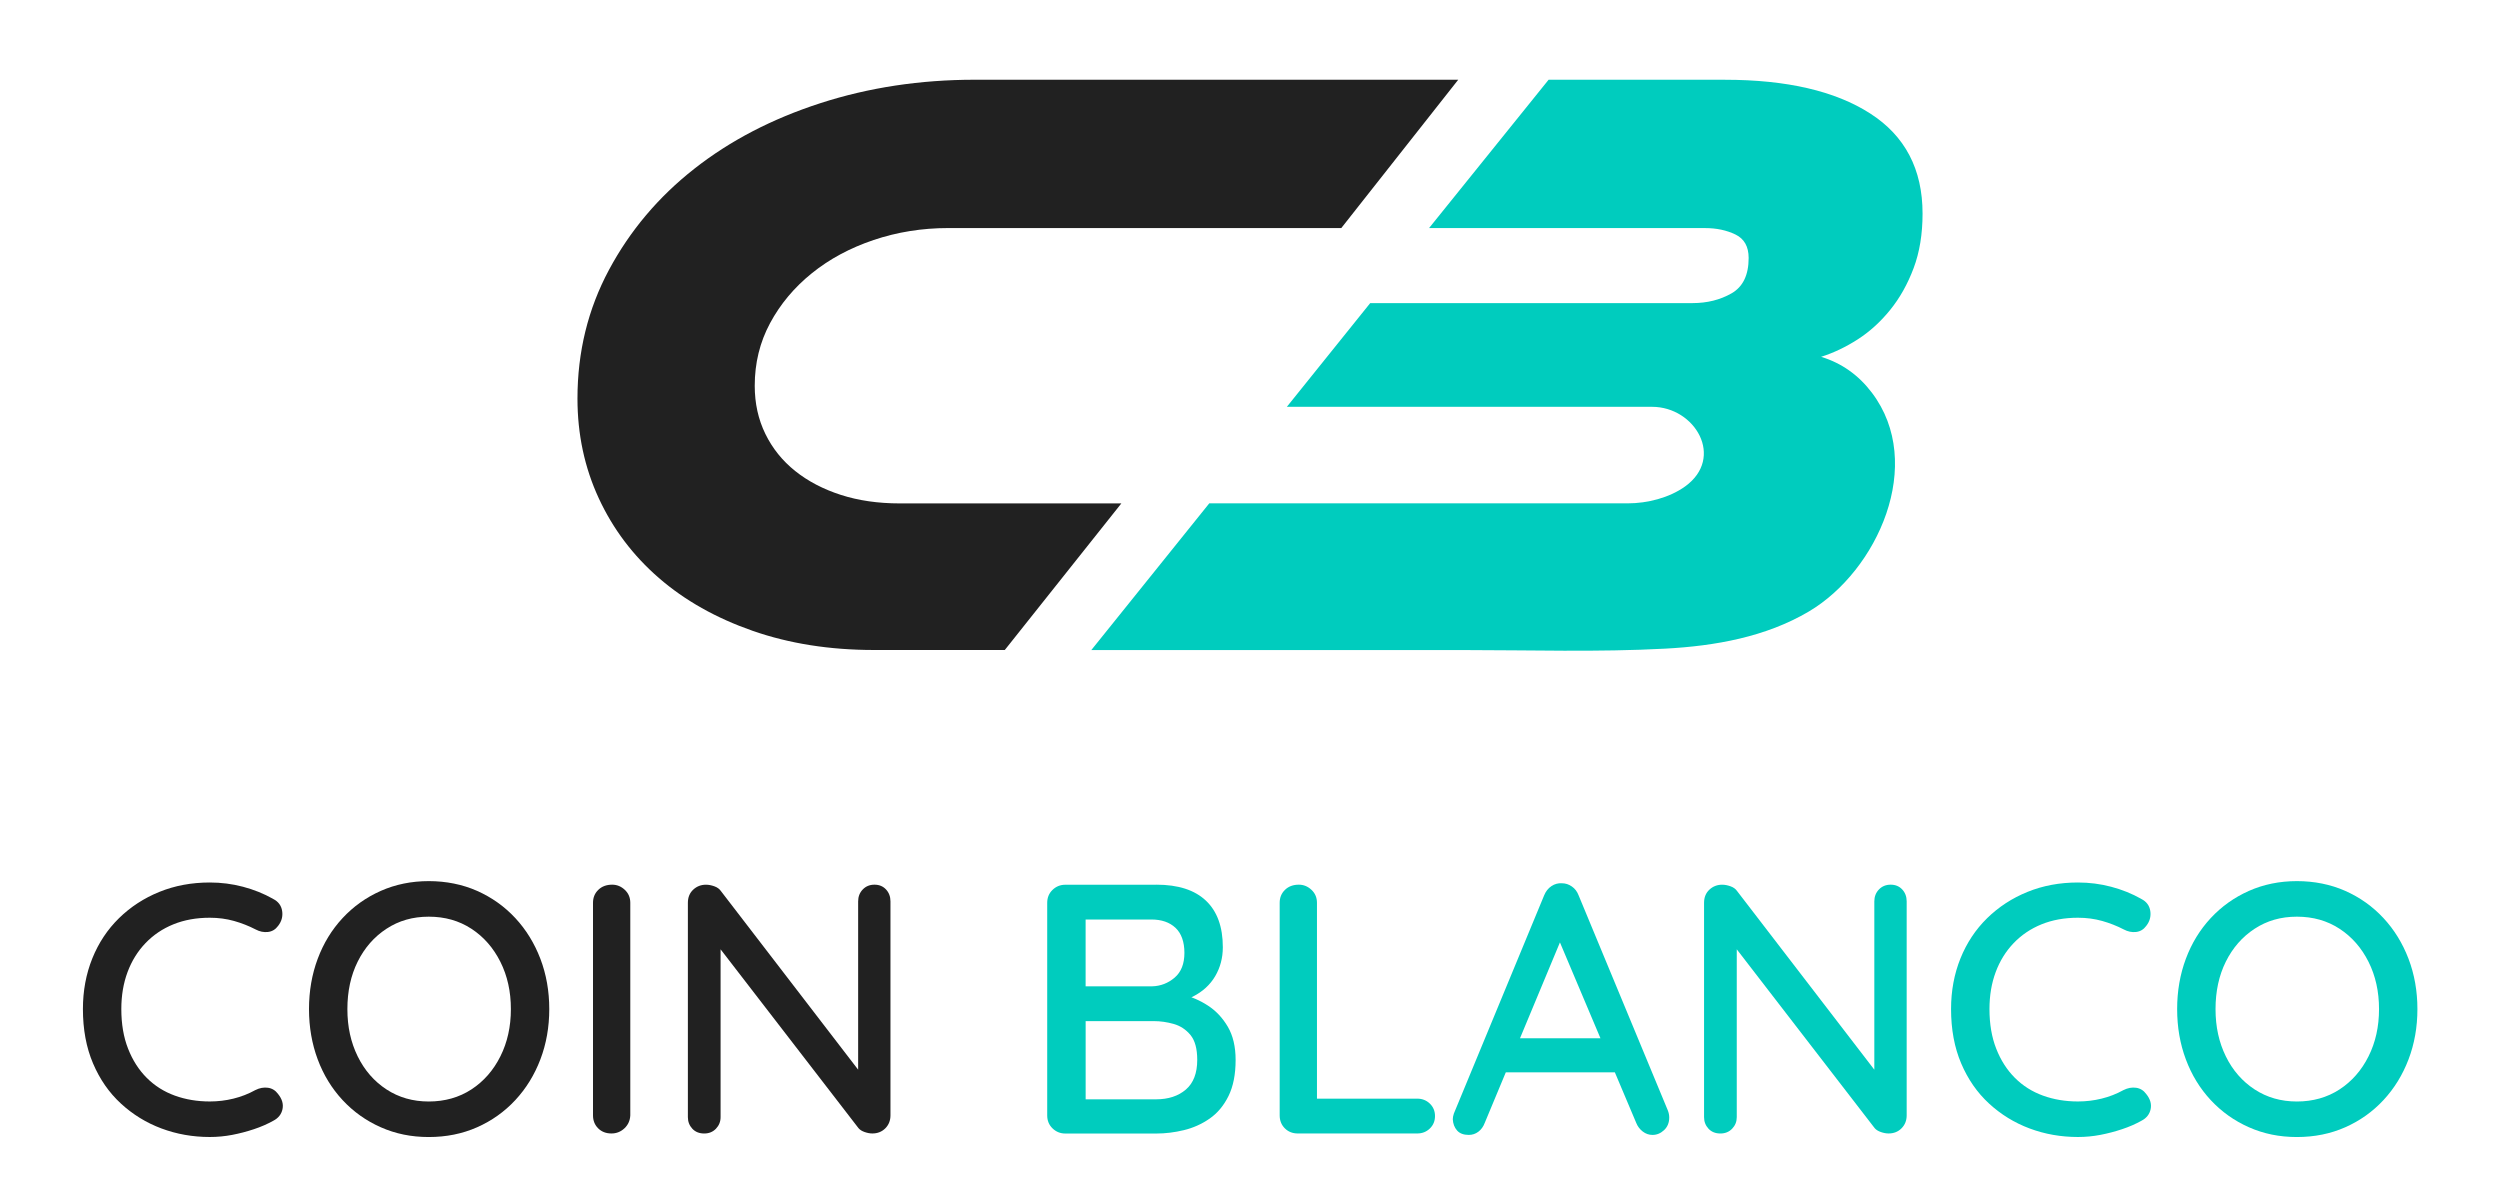 <?xml version="1.0" encoding="UTF-8"?><svg id="Layer_1" xmlns="http://www.w3.org/2000/svg" viewBox="0 0 850 403.49"><defs><style>.cls-1{fill:#00ccbe;}.cls-2{fill:#212121;}</style></defs><g><path class="cls-2" d="m92.85,305.63c1.77.89,2.8,2.26,3.08,4.11.28,1.85-.18,3.55-1.39,5.08-.89,1.21-2.04,1.89-3.44,2.05-1.41.16-2.8-.12-4.17-.85-2.34-1.21-4.79-2.17-7.37-2.9-2.58-.72-5.32-1.09-8.22-1.09-4.59,0-8.72.75-12.39,2.24-3.67,1.49-6.83,3.62-9.49,6.4-2.66,2.78-4.69,6.06-6.1,9.85-1.41,3.79-2.11,7.98-2.11,12.57,0,5.08.76,9.57,2.3,13.47,1.53,3.91,3.64,7.21,6.34,9.91,2.7,2.7,5.88,4.71,9.55,6.04,3.67,1.33,7.63,1.99,11.9,1.99,2.74,0,5.42-.32,8.04-.97,2.62-.64,5.09-1.61,7.43-2.9,1.45-.73,2.88-.99,4.29-.79,1.41.2,2.56.91,3.44,2.12,1.37,1.69,1.87,3.4,1.51,5.14-.36,1.73-1.39,3.04-3.08,3.93-2.02,1.13-4.23,2.1-6.65,2.9-2.42.81-4.88,1.45-7.37,1.93-2.5.48-5.04.72-7.61.72-5.8,0-11.28-.97-16.44-2.9-5.16-1.93-9.75-4.75-13.78-8.46-4.03-3.7-7.19-8.26-9.49-13.66-2.3-5.4-3.44-11.56-3.44-18.49,0-6.2,1.07-11.94,3.2-17.22,2.13-5.28,5.16-9.83,9.06-13.66,3.91-3.83,8.48-6.81,13.72-8.94,5.24-2.13,10.96-3.2,17.16-3.2,3.87,0,7.63.48,11.3,1.45,3.67.97,7.07,2.34,10.21,4.11Z"/><path class="cls-2" d="m186.75,343.09c0,6.12-1.01,11.82-3.02,17.1-2.01,5.28-4.85,9.89-8.52,13.84-3.67,3.95-8,7.03-12.99,9.24-5,2.21-10.47,3.32-16.44,3.32s-11.32-1.11-16.31-3.32c-5-2.21-9.33-5.3-12.99-9.24-3.67-3.95-6.49-8.56-8.46-13.84-1.97-5.28-2.96-10.98-2.96-17.1s.99-11.82,2.96-17.1c1.97-5.28,4.79-9.89,8.46-13.84,3.67-3.95,7.99-7.03,12.99-9.25,5-2.21,10.43-3.32,16.31-3.32s11.44,1.11,16.44,3.32c4.99,2.22,9.32,5.3,12.99,9.25,3.67,3.95,6.5,8.56,8.52,13.84,2.01,5.28,3.02,10.98,3.02,17.1Zm-13.05,0c0-5.96-1.19-11.32-3.57-16.07-2.38-4.75-5.66-8.5-9.85-11.24-4.19-2.74-9.02-4.11-14.5-4.11s-10.19,1.37-14.38,4.11c-4.19,2.74-7.45,6.47-9.79,11.18-2.34,4.71-3.5,10.09-3.5,16.13s1.17,11.32,3.5,16.07c2.34,4.75,5.6,8.5,9.79,11.24,4.19,2.74,8.98,4.11,14.38,4.11s10.31-1.37,14.5-4.11c4.19-2.74,7.47-6.48,9.85-11.24,2.38-4.75,3.57-10.11,3.57-16.07Z"/><path class="cls-2" d="m214.3,379.22c-.08,1.77-.75,3.24-1.99,4.41-1.25,1.17-2.72,1.75-4.41,1.75-1.85,0-3.36-.58-4.53-1.75-1.17-1.17-1.75-2.64-1.75-4.41v-72.27c0-1.77.6-3.24,1.81-4.41,1.21-1.17,2.78-1.75,4.71-1.75,1.61,0,3.04.58,4.29,1.75,1.25,1.17,1.87,2.64,1.87,4.41v72.27Z"/><path class="cls-2" d="m297.32,300.79c1.61,0,2.92.54,3.93,1.63,1.01,1.09,1.51,2.44,1.51,4.05v72.75c0,1.77-.59,3.24-1.75,4.41-1.17,1.17-2.64,1.75-4.41,1.75-.81,0-1.67-.16-2.6-.48-.93-.32-1.63-.76-2.11-1.33l-49.67-64.41,2.78-1.57v62.24c0,1.53-.53,2.84-1.57,3.93-1.05,1.09-2.38,1.63-3.99,1.63-1.69,0-3.04-.54-4.05-1.63-1.01-1.09-1.51-2.4-1.51-3.93v-72.87c0-1.85.6-3.34,1.81-4.47,1.21-1.13,2.66-1.69,4.35-1.69.89,0,1.83.18,2.84.54,1.01.36,1.75.91,2.24,1.63l48.46,63.08-1.81,1.69v-61.27c0-1.61.52-2.96,1.57-4.05,1.05-1.09,2.38-1.63,3.99-1.63Z"/><path class="cls-1" d="m393.16,300.79c7.41,0,13.03,1.81,16.86,5.44,3.83,3.63,5.74,8.9,5.74,15.83,0,3.63-.87,6.91-2.6,9.85-1.73,2.94-4.27,5.26-7.61,6.95-3.34,1.69-7.51,2.58-12.51,2.66l.24-4.47c2.66,0,5.54.36,8.64,1.09,3.1.72,6.02,1.97,8.76,3.75,2.74,1.77,4.99,4.17,6.77,7.19,1.77,3.02,2.66,6.79,2.66,11.3,0,4.92-.81,9-2.42,12.27-1.61,3.26-3.75,5.82-6.41,7.67-2.66,1.85-5.58,3.16-8.76,3.93-3.18.77-6.3,1.15-9.37,1.15h-30.94c-1.69,0-3.14-.58-4.35-1.75-1.21-1.17-1.81-2.64-1.81-4.41v-72.27c0-1.77.6-3.24,1.81-4.41,1.21-1.17,2.66-1.75,4.35-1.75h30.94Zm-1.69,11.84h-23.81l1.45-1.93v25.98l-1.33-1.33h23.93c2.9-.08,5.46-1.07,7.67-2.96,2.21-1.89,3.32-4.69,3.32-8.4s-1.01-6.63-3.02-8.52c-2.01-1.89-4.75-2.84-8.22-2.84Zm.85,34.56h-24.05l.85-.85v28.52l-.97-1.09h24.89c4.19,0,7.57-1.11,10.15-3.32,2.58-2.21,3.87-5.58,3.87-10.09,0-3.79-.77-6.6-2.3-8.46-1.53-1.85-3.42-3.1-5.68-3.75-2.26-.64-4.51-.97-6.77-.97Z"/><path class="cls-1" d="m481.86,373.54c1.69,0,3.12.56,4.29,1.69,1.17,1.13,1.75,2.54,1.75,4.23s-.58,3.1-1.75,4.23c-1.17,1.13-2.6,1.69-4.29,1.69h-40.61c-1.77,0-3.24-.58-4.41-1.75-1.17-1.17-1.75-2.64-1.75-4.41v-72.27c0-1.77.6-3.24,1.81-4.41,1.21-1.17,2.78-1.75,4.71-1.75,1.61,0,3.04.58,4.29,1.75,1.25,1.17,1.87,2.64,1.87,4.41v68.64l-2.54-2.05h36.62Z"/><path class="cls-1" d="m532.01,316.5l-27.19,65.26c-.48,1.29-1.21,2.3-2.17,3.02-.97.73-2.05,1.09-3.26,1.09-1.77,0-3.1-.5-3.99-1.51-.89-1.01-1.37-2.28-1.45-3.81,0-.56.12-1.21.36-1.93l30.7-74.2c.56-1.37,1.39-2.42,2.48-3.14,1.09-.73,2.28-1.05,3.56-.97,1.21,0,2.34.36,3.38,1.09,1.05.72,1.81,1.73,2.3,3.02l30.33,73.11c.32.81.48,1.61.48,2.42,0,1.77-.59,3.2-1.75,4.29-1.17,1.09-2.48,1.63-3.93,1.63-1.21,0-2.32-.38-3.32-1.15s-1.75-1.75-2.23-2.96l-27.43-64.9,3.14-.36Zm-22.36,48.1l5.44-11.6h34.2l2.05,11.6h-41.69Z"/><path class="cls-1" d="m642.83,300.79c1.61,0,2.92.54,3.93,1.63,1.01,1.09,1.51,2.44,1.51,4.05v72.75c0,1.77-.59,3.24-1.75,4.41s-2.64,1.75-4.41,1.75c-.81,0-1.67-.16-2.6-.48-.93-.32-1.63-.76-2.12-1.33l-49.67-64.41,2.78-1.57v62.24c0,1.53-.52,2.84-1.57,3.93-1.05,1.09-2.38,1.63-3.99,1.63-1.69,0-3.04-.54-4.05-1.63-1.01-1.09-1.51-2.4-1.51-3.93v-72.87c0-1.85.6-3.34,1.81-4.47,1.21-1.13,2.66-1.69,4.35-1.69.88,0,1.83.18,2.84.54,1.01.36,1.75.91,2.24,1.63l48.46,63.08-1.81,1.69v-61.27c0-1.61.52-2.96,1.57-4.05,1.05-1.09,2.38-1.63,3.99-1.63Z"/><path class="cls-1" d="m728.02,305.63c1.77.89,2.8,2.26,3.08,4.11.28,1.85-.18,3.55-1.39,5.08-.89,1.21-2.04,1.89-3.44,2.05-1.41.16-2.8-.12-4.17-.85-2.34-1.21-4.79-2.17-7.37-2.9-2.58-.72-5.32-1.09-8.22-1.09-4.59,0-8.72.75-12.39,2.24-3.67,1.49-6.83,3.62-9.49,6.4-2.66,2.78-4.69,6.06-6.1,9.85-1.41,3.79-2.11,7.98-2.11,12.57,0,5.08.76,9.57,2.3,13.47,1.53,3.91,3.64,7.21,6.34,9.91,2.7,2.7,5.88,4.71,9.55,6.04,3.67,1.33,7.63,1.99,11.9,1.99,2.74,0,5.42-.32,8.04-.97,2.62-.64,5.09-1.61,7.43-2.9,1.45-.73,2.88-.99,4.29-.79,1.41.2,2.56.91,3.44,2.12,1.37,1.69,1.87,3.4,1.51,5.14-.36,1.73-1.39,3.04-3.08,3.93-2.01,1.13-4.23,2.1-6.65,2.9-2.42.81-4.88,1.45-7.37,1.93-2.5.48-5.04.72-7.61.72-5.8,0-11.28-.97-16.44-2.9-5.16-1.93-9.75-4.75-13.78-8.46-4.03-3.7-7.19-8.26-9.49-13.66-2.3-5.4-3.44-11.56-3.44-18.49,0-6.2,1.07-11.94,3.2-17.22,2.13-5.28,5.16-9.83,9.06-13.66,3.91-3.83,8.48-6.81,13.72-8.94,5.24-2.13,10.96-3.2,17.16-3.2,3.87,0,7.63.48,11.3,1.45,3.67.97,7.07,2.34,10.21,4.11Z"/><path class="cls-1" d="m821.92,343.09c0,6.12-1.01,11.82-3.02,17.1-2.01,5.28-4.85,9.89-8.52,13.84-3.67,3.95-8,7.03-12.99,9.24-5,2.21-10.47,3.32-16.44,3.32s-11.32-1.11-16.31-3.32c-5-2.21-9.33-5.3-12.99-9.24-3.67-3.95-6.49-8.56-8.46-13.84-1.98-5.28-2.96-10.98-2.96-17.1s.99-11.82,2.96-17.1c1.97-5.28,4.79-9.89,8.46-13.84,3.67-3.95,8-7.03,12.99-9.25,4.99-2.21,10.43-3.32,16.31-3.32s11.44,1.11,16.44,3.32c4.99,2.22,9.32,5.3,12.99,9.25,3.67,3.95,6.5,8.56,8.52,13.84,2.01,5.28,3.02,10.98,3.02,17.1Zm-13.05,0c0-5.96-1.19-11.32-3.57-16.07-2.38-4.75-5.66-8.5-9.85-11.24-4.19-2.74-9.02-4.11-14.5-4.11s-10.19,1.37-14.38,4.11c-4.19,2.74-7.45,6.47-9.79,11.18-2.34,4.71-3.5,10.09-3.5,16.13s1.17,11.32,3.5,16.07c2.33,4.75,5.6,8.5,9.79,11.24,4.19,2.74,8.98,4.11,14.38,4.11s10.31-1.37,14.5-4.11c4.19-2.74,7.47-6.48,9.85-11.24,2.38-4.75,3.57-10.11,3.57-16.07Z"/></g><g><path class="cls-2" d="m318.79,171.16h-12.91c-7.34,0-14.01-.97-20-2.9-5.99-1.93-11.16-4.64-15.51-8.11-4.35-3.48-7.73-7.68-10.14-12.61-2.42-4.93-3.62-10.39-3.62-16.38,0-7.73,1.74-14.82,5.22-21.3,3.48-6.47,8.21-12.13,14.2-16.96,5.99-4.83,12.99-8.6,21.01-11.3,8.02-2.7,16.47-4.06,25.36-4.06h133.64l39.76-50.43h-164.41c-18.55,0-36.04,2.66-52.46,7.97-16.42,5.31-30.72,12.75-42.89,22.32-12.17,9.56-21.83,21.01-28.98,34.34-7.15,13.34-10.72,27.92-10.72,43.76,0,12.17,2.41,23.48,7.24,33.91,4.83,10.43,11.64,19.47,20.44,27.1,8.79,7.63,19.42,13.62,31.88,17.97,12.46,4.35,26.23,6.52,41.3,6.52h44.43l39.64-49.85h-62.46Z"/><path class="cls-1" d="m642.66,105.37c3.28-4.05,5.94-8.79,7.97-14.2,2.03-5.41,3.04-11.59,3.04-18.55,0-15.07-5.94-26.42-17.83-34.05-11.88-7.63-28.35-11.45-49.41-11.45h-59.91l-40.64,50.43h93.88c3.86,0,7.29.73,10.29,2.18,2.99,1.45,4.49,4.1,4.49,7.97,0,5.8-1.93,9.81-5.8,12.03-3.87,2.22-8.31,3.33-13.33,3.33h-109.54s-12.46,15.5-28.34,35.26h124.19c14.62,0,24.79,17.29,11.22,27.07-5.38,3.87-12.86,5.75-19.44,5.75h-142.35c-21.04,26.17-40.1,49.88-40.1,49.88h126.16c22.94,0,46.03.75,68.97-.48,16.96-.91,34.22-3.98,48.83-12.63,23.31-13.8,39.78-50.2,21.41-74.42-4.54-5.99-10.29-10.05-17.24-12.17,4.25-1.35,8.4-3.33,12.46-5.94,4.05-2.61,7.73-5.94,11.01-10Z"/></g></svg>